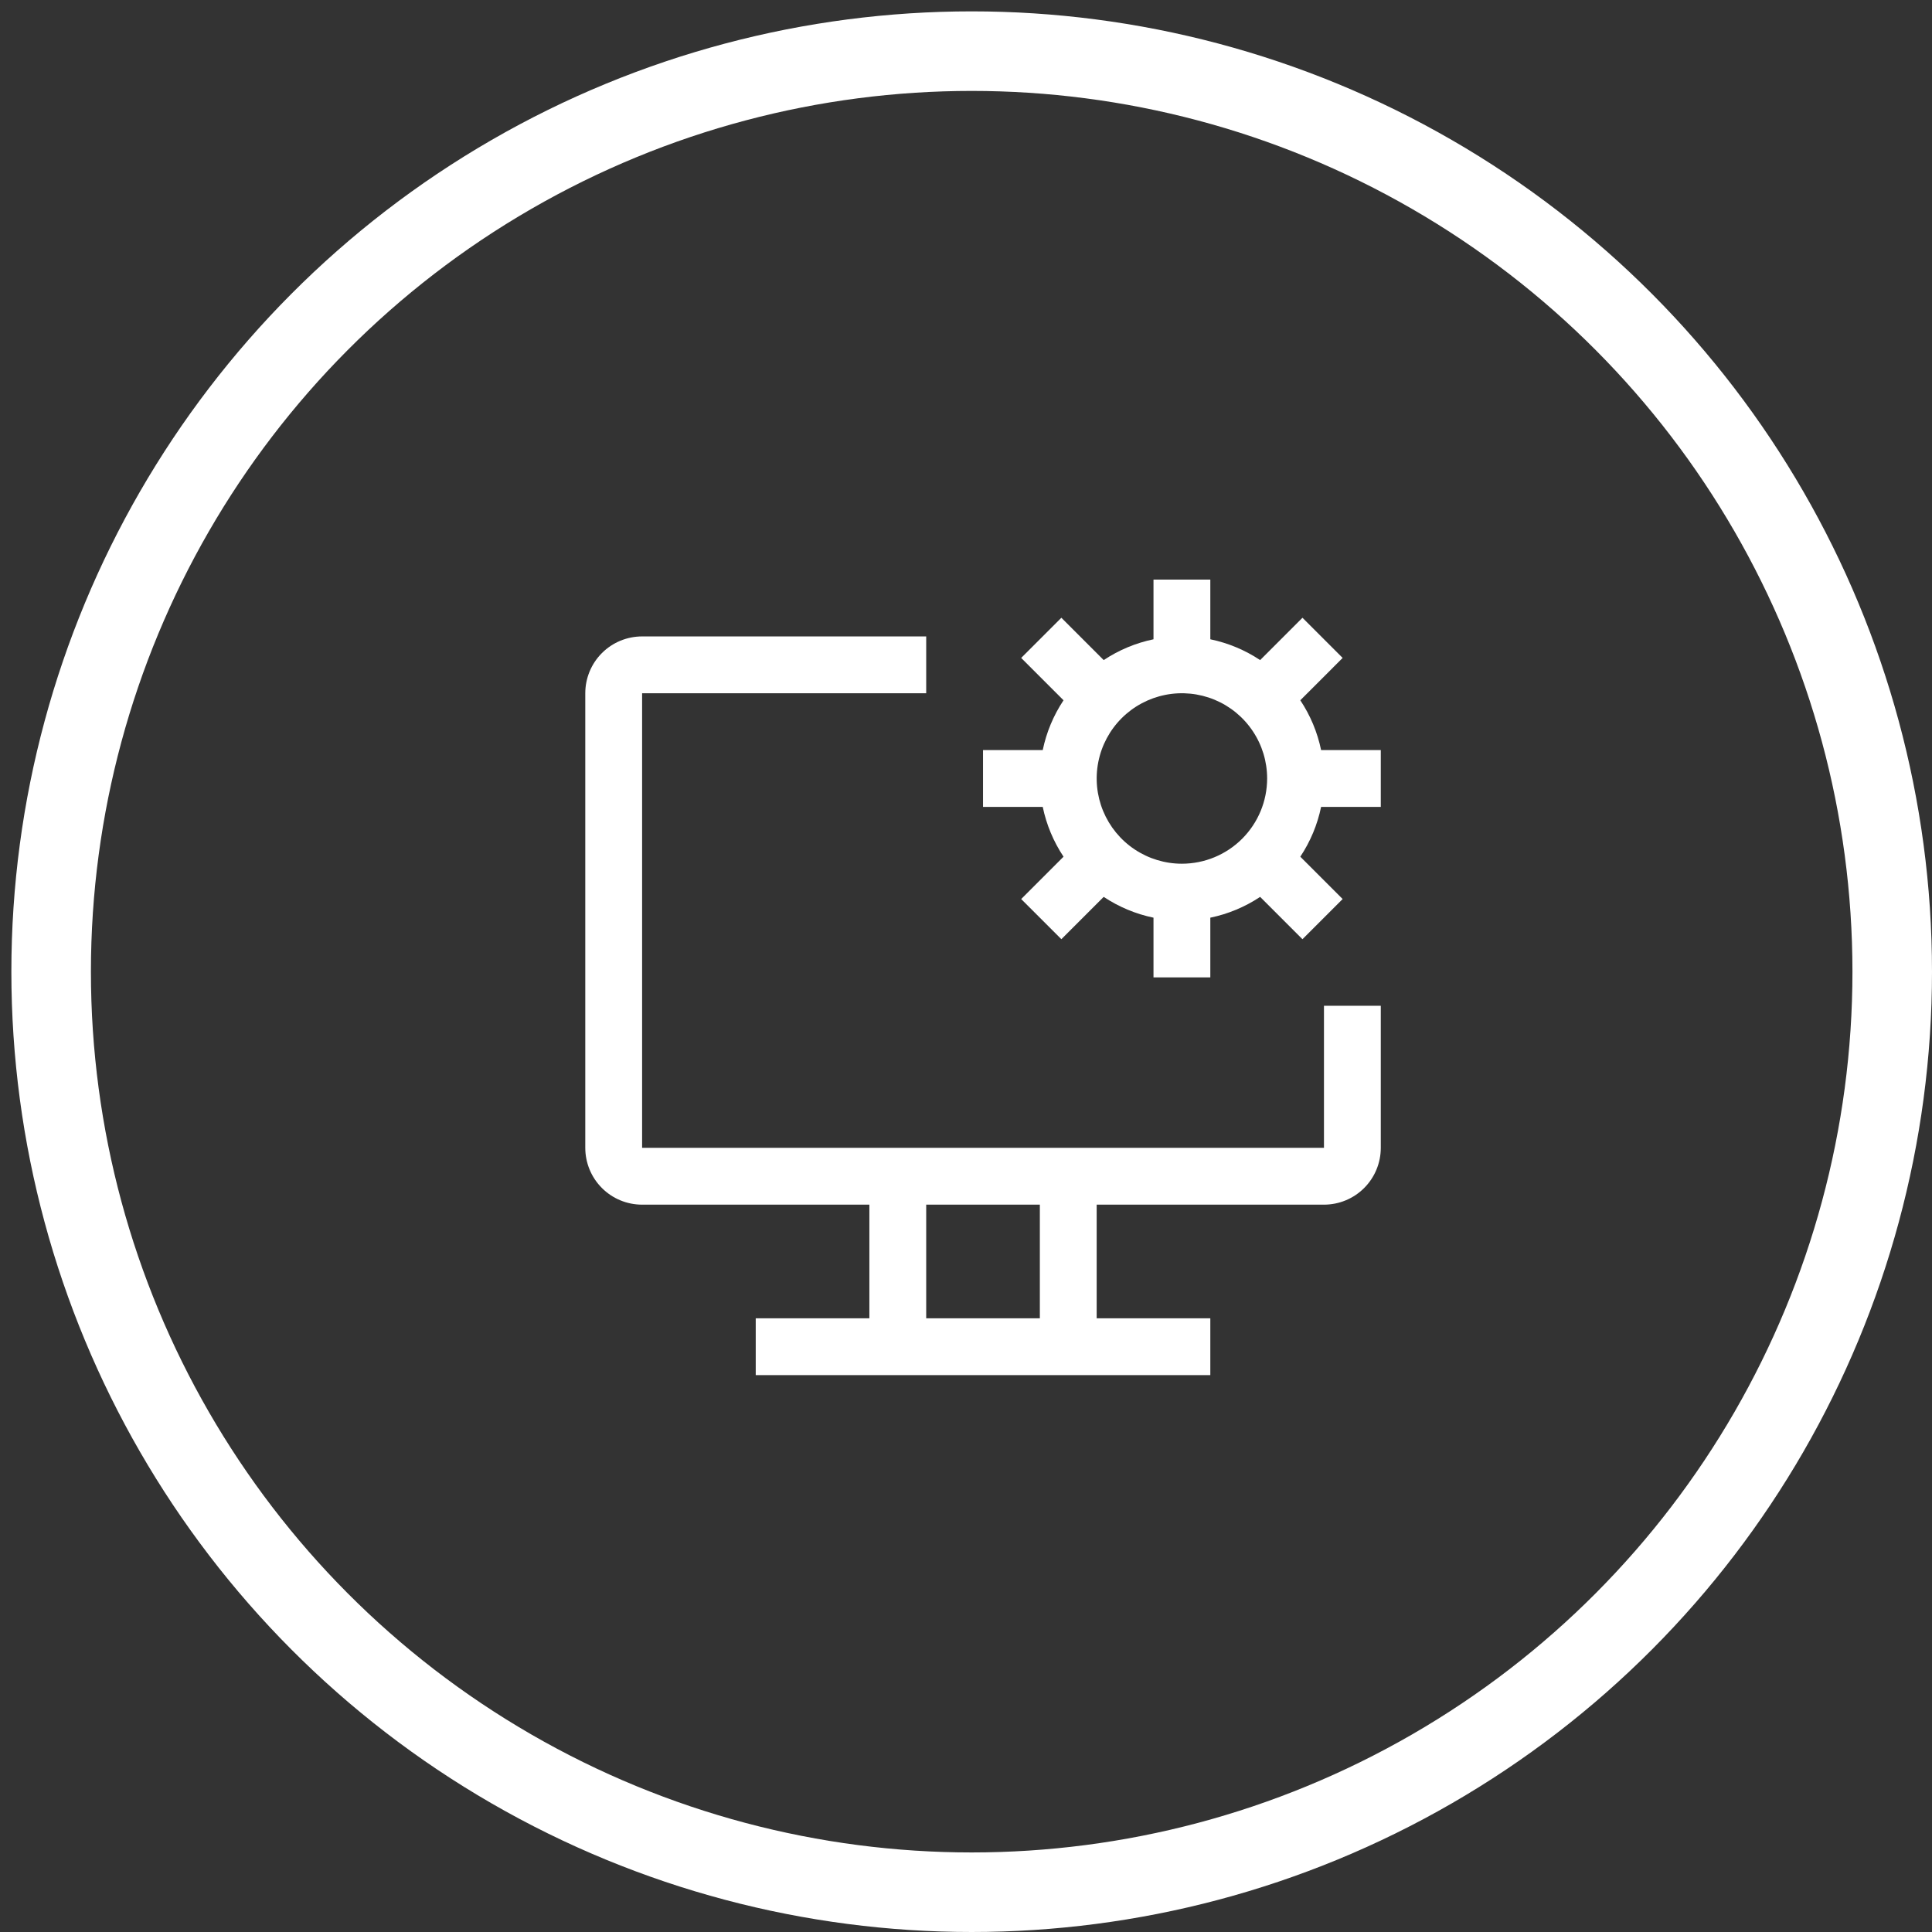 <svg width="85" height="85" viewBox="0 0 85 85" fill="none" xmlns="http://www.w3.org/2000/svg">
<rect x="0" y="0" width="85" height="85" fill="#333333" stroke="none"/>
<circle cx="42.75" cy="42.75" r="40.5" stroke="white" stroke-width="3.5"/>
<path d="M58.249 44.25V50.5H28.25V30.5H40.749V28H28.25C27.587 28 26.951 28.263 26.482 28.732C26.013 29.201 25.75 29.837 25.75 30.5V50.5C25.75 51.163 26.013 51.799 26.482 52.268C26.951 52.737 27.587 53 28.25 53H38.249V58H33.249V60.5H53.249V58H48.249V53H58.249C58.913 53 59.548 52.737 60.017 52.268C60.486 51.799 60.749 51.163 60.749 50.5V44.25H58.249ZM45.749 58H40.749V53H45.749V58Z" fill="white"/>
<path d="M60.749 35.5V33H58.123C57.961 32.218 57.651 31.474 57.208 30.809L59.071 28.946L57.303 27.179L55.441 29.041C54.776 28.599 54.032 28.288 53.249 28.126V25.5H50.749V28.126C49.967 28.288 49.224 28.599 48.558 29.041L46.696 27.179L44.928 28.946L46.791 30.809C46.349 31.474 46.038 32.218 45.876 33H43.249V35.5H45.876C46.038 36.282 46.349 37.026 46.791 37.691L44.928 39.554L46.696 41.321L48.558 39.459C49.224 39.901 49.967 40.212 50.749 40.374V43H53.249V40.374C54.032 40.212 54.776 39.901 55.441 39.459L57.303 41.321L59.071 39.554L57.208 37.691C57.651 37.026 57.961 36.282 58.123 35.5H60.749ZM51.999 38C51.258 38 50.533 37.78 49.916 37.368C49.299 36.956 48.819 36.37 48.535 35.685C48.251 35 48.177 34.246 48.322 33.518C48.466 32.791 48.823 32.123 49.348 31.598C49.872 31.074 50.541 30.717 51.268 30.572C51.995 30.427 52.749 30.502 53.435 30.785C54.12 31.069 54.706 31.55 55.117 32.167C55.53 32.783 55.749 33.508 55.749 34.25C55.748 35.244 55.353 36.197 54.65 36.901C53.947 37.604 52.994 37.999 51.999 38Z" fill="white"/>
</svg>
